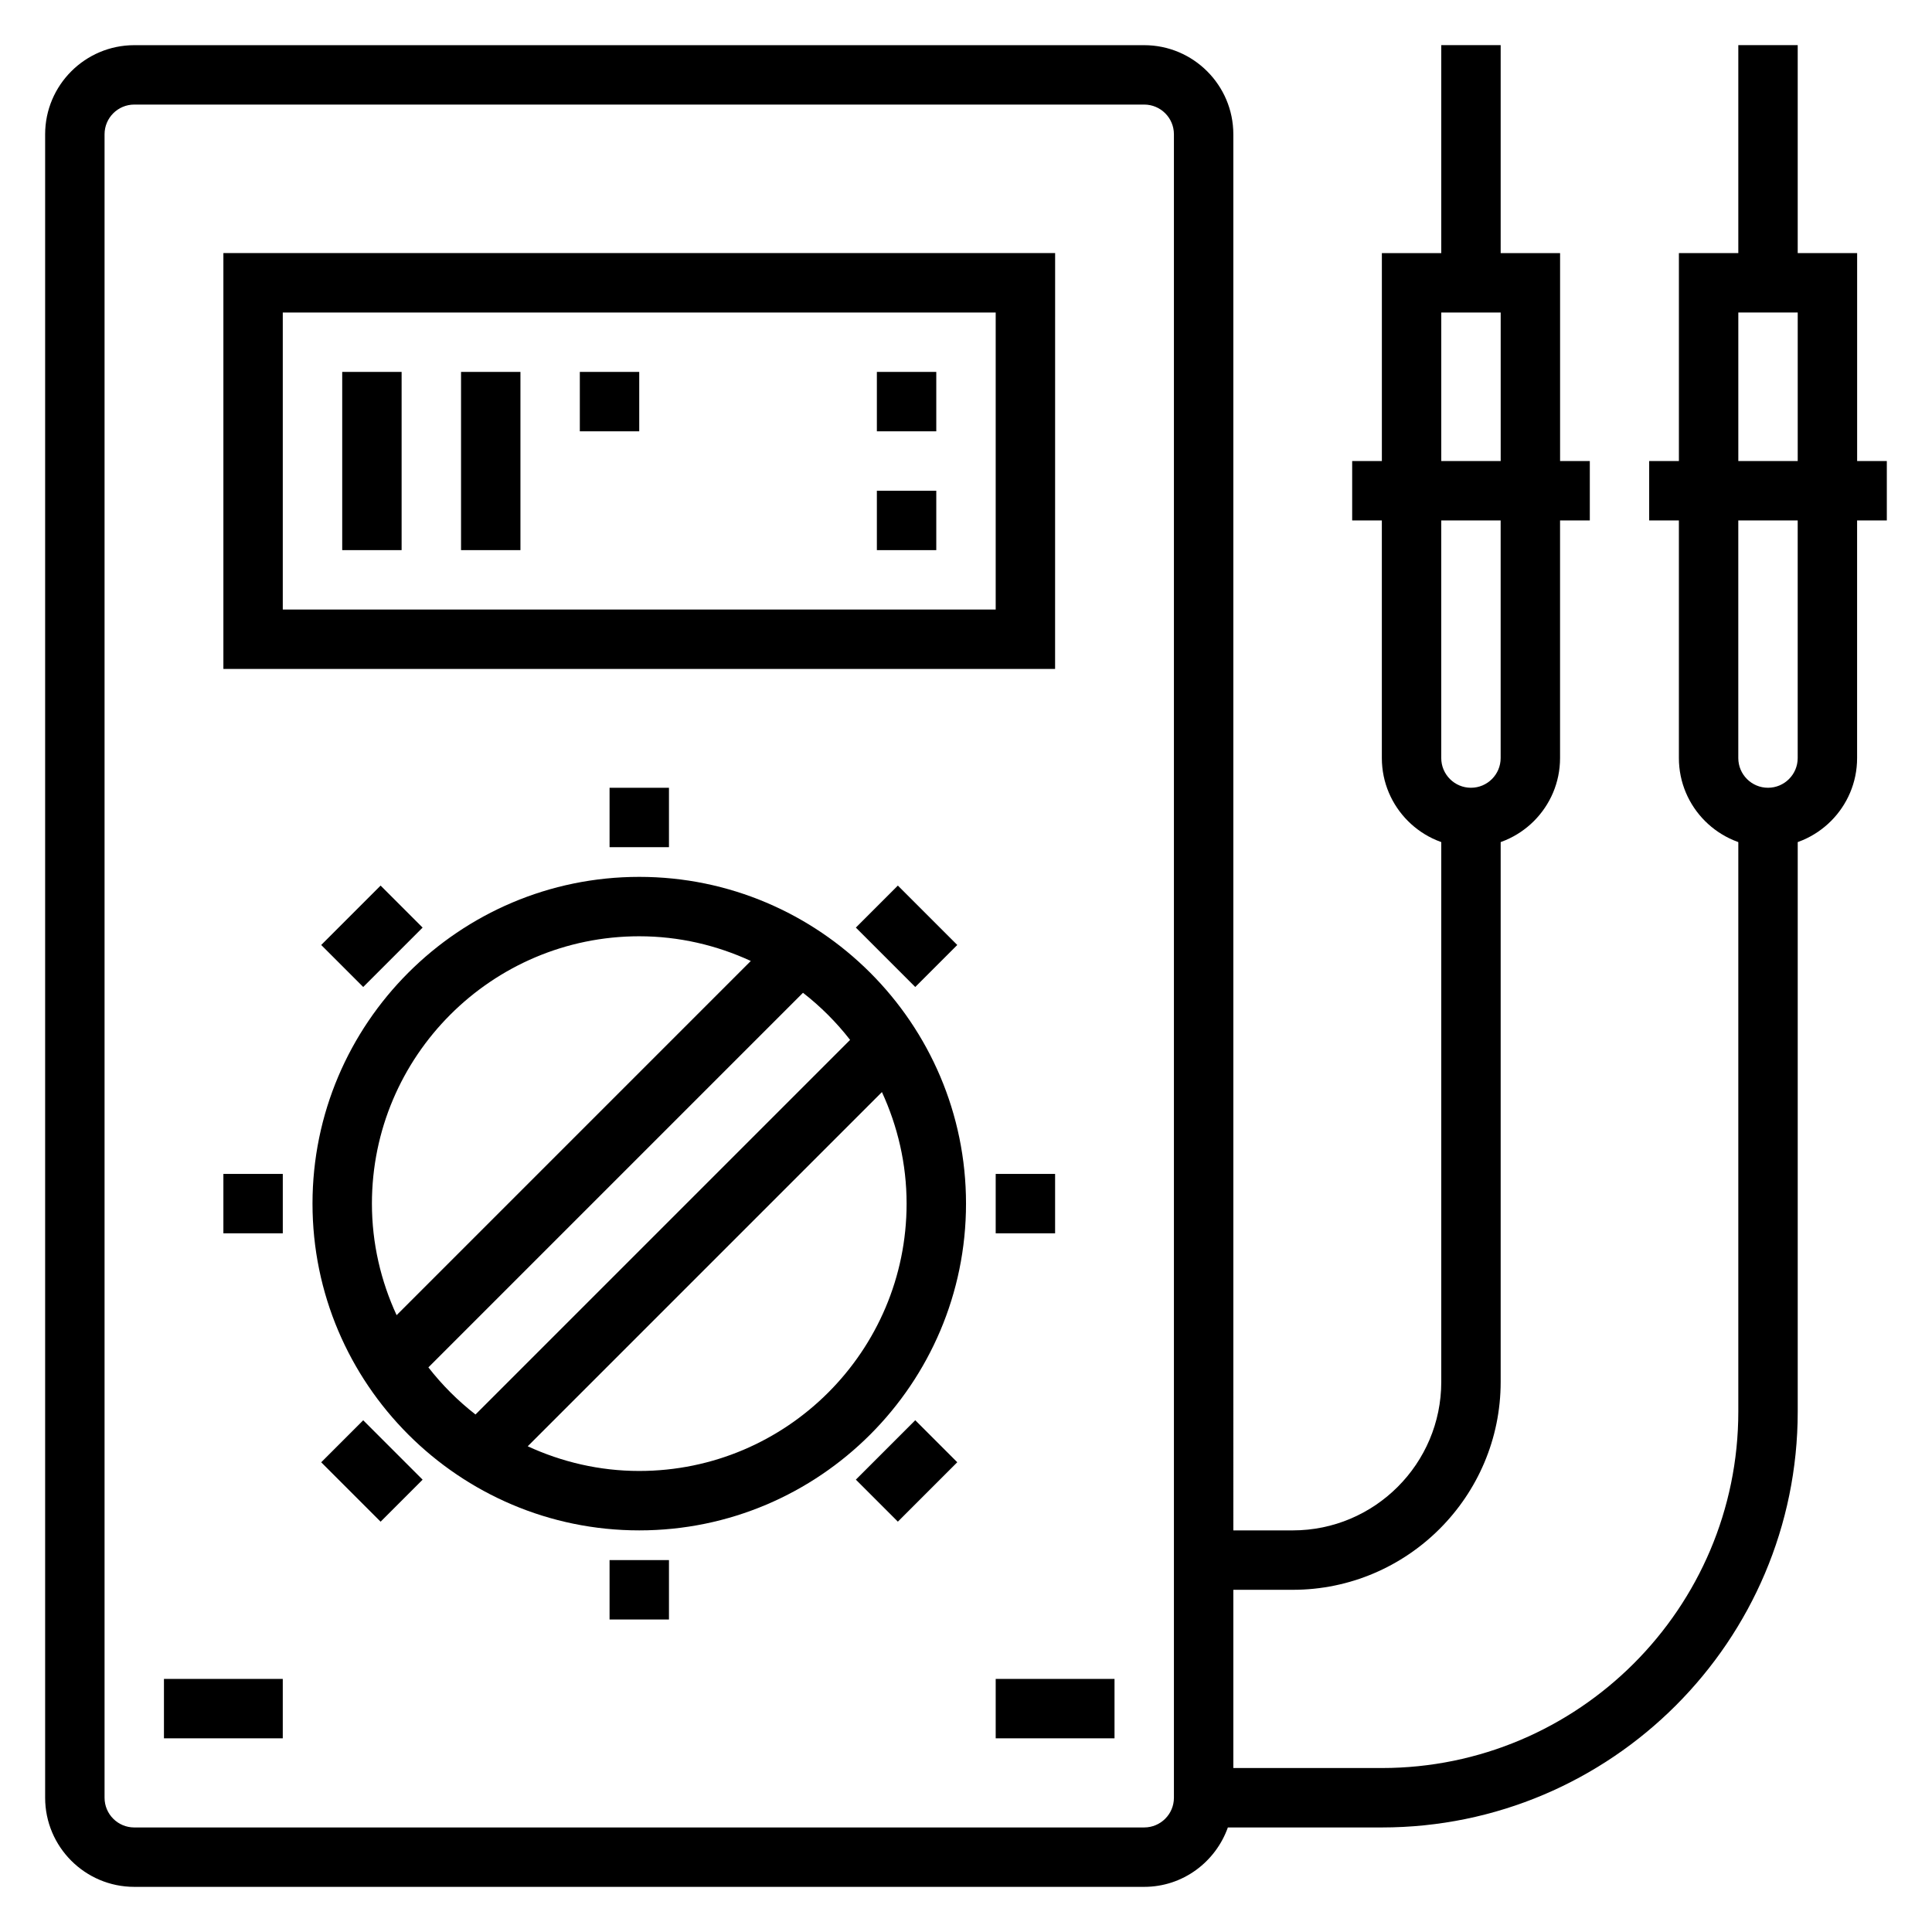 <?xml version="1.0" encoding="UTF-8"?>
<!-- Uploaded to: SVG Repo, www.svgrepo.com, Generator: SVG Repo Mixer Tools -->
<svg fill="#000000" width="800px" height="800px" version="1.1" viewBox="144 144 512 512" xmlns="http://www.w3.org/2000/svg">
 <g>
  <path d="m423.61 321.28h-220.41v-110.21h220.42zm-204.67-15.742h188.93v-78.723h-188.93z"/>
  <path d="m305.54 352.77h15.742v15.742h-15.742z"/>
  <path d="m305.54 557.44h15.742v15.742h-15.742z"/>
  <path d="m203.2 455.1h15.742v15.742h-15.742z"/>
  <path d="m229.12 531.52 11.133-11.133 15.742 15.742-11.133 11.133z"/>
  <path d="m229.12 394.43 15.742-15.742 11.133 11.133-15.742 15.742z"/>
  <path d="m234.69 242.56h15.742v47.23h-15.742z"/>
  <path d="m266.18 242.56h15.742v47.23h-15.742z"/>
  <path d="m376.38 242.56h15.742v15.742h-15.742z"/>
  <path d="m297.66 242.56h15.742v15.742h-15.742z"/>
  <path d="m376.38 274.05h15.742v15.742h-15.742z"/>
  <path d="m533.82 368.51c-13.02 0-23.617-10.598-23.617-23.617v-70.848h15.742v70.848c0 4.344 3.527 7.871 7.871 7.871s7.871-3.527 7.871-7.871v-70.848h15.742v70.848c0.004 13.02-10.59 23.617-23.609 23.617z"/>
  <path d="m502.34 266.18h62.977v15.742h-62.977z"/>
  <path d="m525.95 155.96h15.742v62.977h-15.742z"/>
  <path d="m557.44 274.05h-15.742v-47.234h-15.746v47.234h-15.742v-62.977h47.23z"/>
  <path d="m612.54 368.51c-13.02 0-23.617-10.598-23.617-23.617v-70.848h15.742v70.848c0 4.344 3.527 7.871 7.871 7.871s7.871-3.527 7.871-7.871v-70.848h15.742v70.848c0.008 13.02-10.59 23.617-23.609 23.617z"/>
  <path d="m581.05 266.18h62.977v15.742h-62.977z"/>
  <path d="m604.67 155.96h15.742v62.977h-15.742z"/>
  <path d="m636.16 274.05h-15.746v-47.234h-15.742v47.234h-15.746v-62.977h47.234z"/>
  <path d="m187.45 588.93h31.488v15.742h-31.488z"/>
  <path d="m313.41 376.38c-47.742 0-86.594 38.848-86.594 86.594 0 47.742 38.848 86.594 86.594 86.594 47.742 0 86.594-38.848 86.594-86.594 0-47.746-38.852-86.594-86.594-86.594zm0 15.742c10.555 0 20.547 2.387 29.559 6.543l-93.863 93.867c-4.16-9.016-6.543-19.004-6.543-29.559 0-39.07 31.777-70.852 70.848-70.852zm-55.883 114.25 99.273-99.273c4.668 3.629 8.855 7.816 12.484 12.484l-99.273 99.273c-4.66-3.629-8.855-7.824-12.484-12.484zm55.883 27.449c-10.555 0-20.547-2.387-29.559-6.543l93.867-93.867c4.156 9.016 6.539 19.004 6.539 29.562 0 39.066-31.777 70.848-70.848 70.848z"/>
  <path d="m407.87 455.1h15.742v15.742h-15.742z"/>
  <path d="m370.81 389.82 11.133-11.133 15.742 15.742-11.133 11.133z"/>
  <path d="m370.81 536.12 15.742-15.742 11.133 11.133-15.742 15.742z"/>
  <path d="m604.67 360.64v157.44c0 52.09-42.375 94.465-94.465 94.465h-39.359v-47.23h15.742c30.379 0 55.105-24.727 55.105-55.105v-149.57h-15.742v149.57c0 21.703-17.656 39.359-39.359 39.359h-15.742l-0.004-369.98c0-13.02-10.598-23.617-23.617-23.617h-267.65c-13.02 0-23.617 10.598-23.617 23.617v440.83c0 13.02 10.598 23.617 23.617 23.617h267.65c10.25 0 18.91-6.606 22.168-15.742h40.809c60.773 0 110.21-49.438 110.21-110.21v-157.45zm-149.57 259.78c0 4.344-3.527 7.871-7.871 7.871l-267.65 0.004c-4.344 0-7.871-3.527-7.871-7.871v-440.84c0-4.344 3.527-7.871 7.871-7.871h267.65c4.344 0 7.871 3.527 7.871 7.871z"/>
  <path d="m407.87 588.93h31.488v15.742h-31.488z"/>
 </g>
</svg>